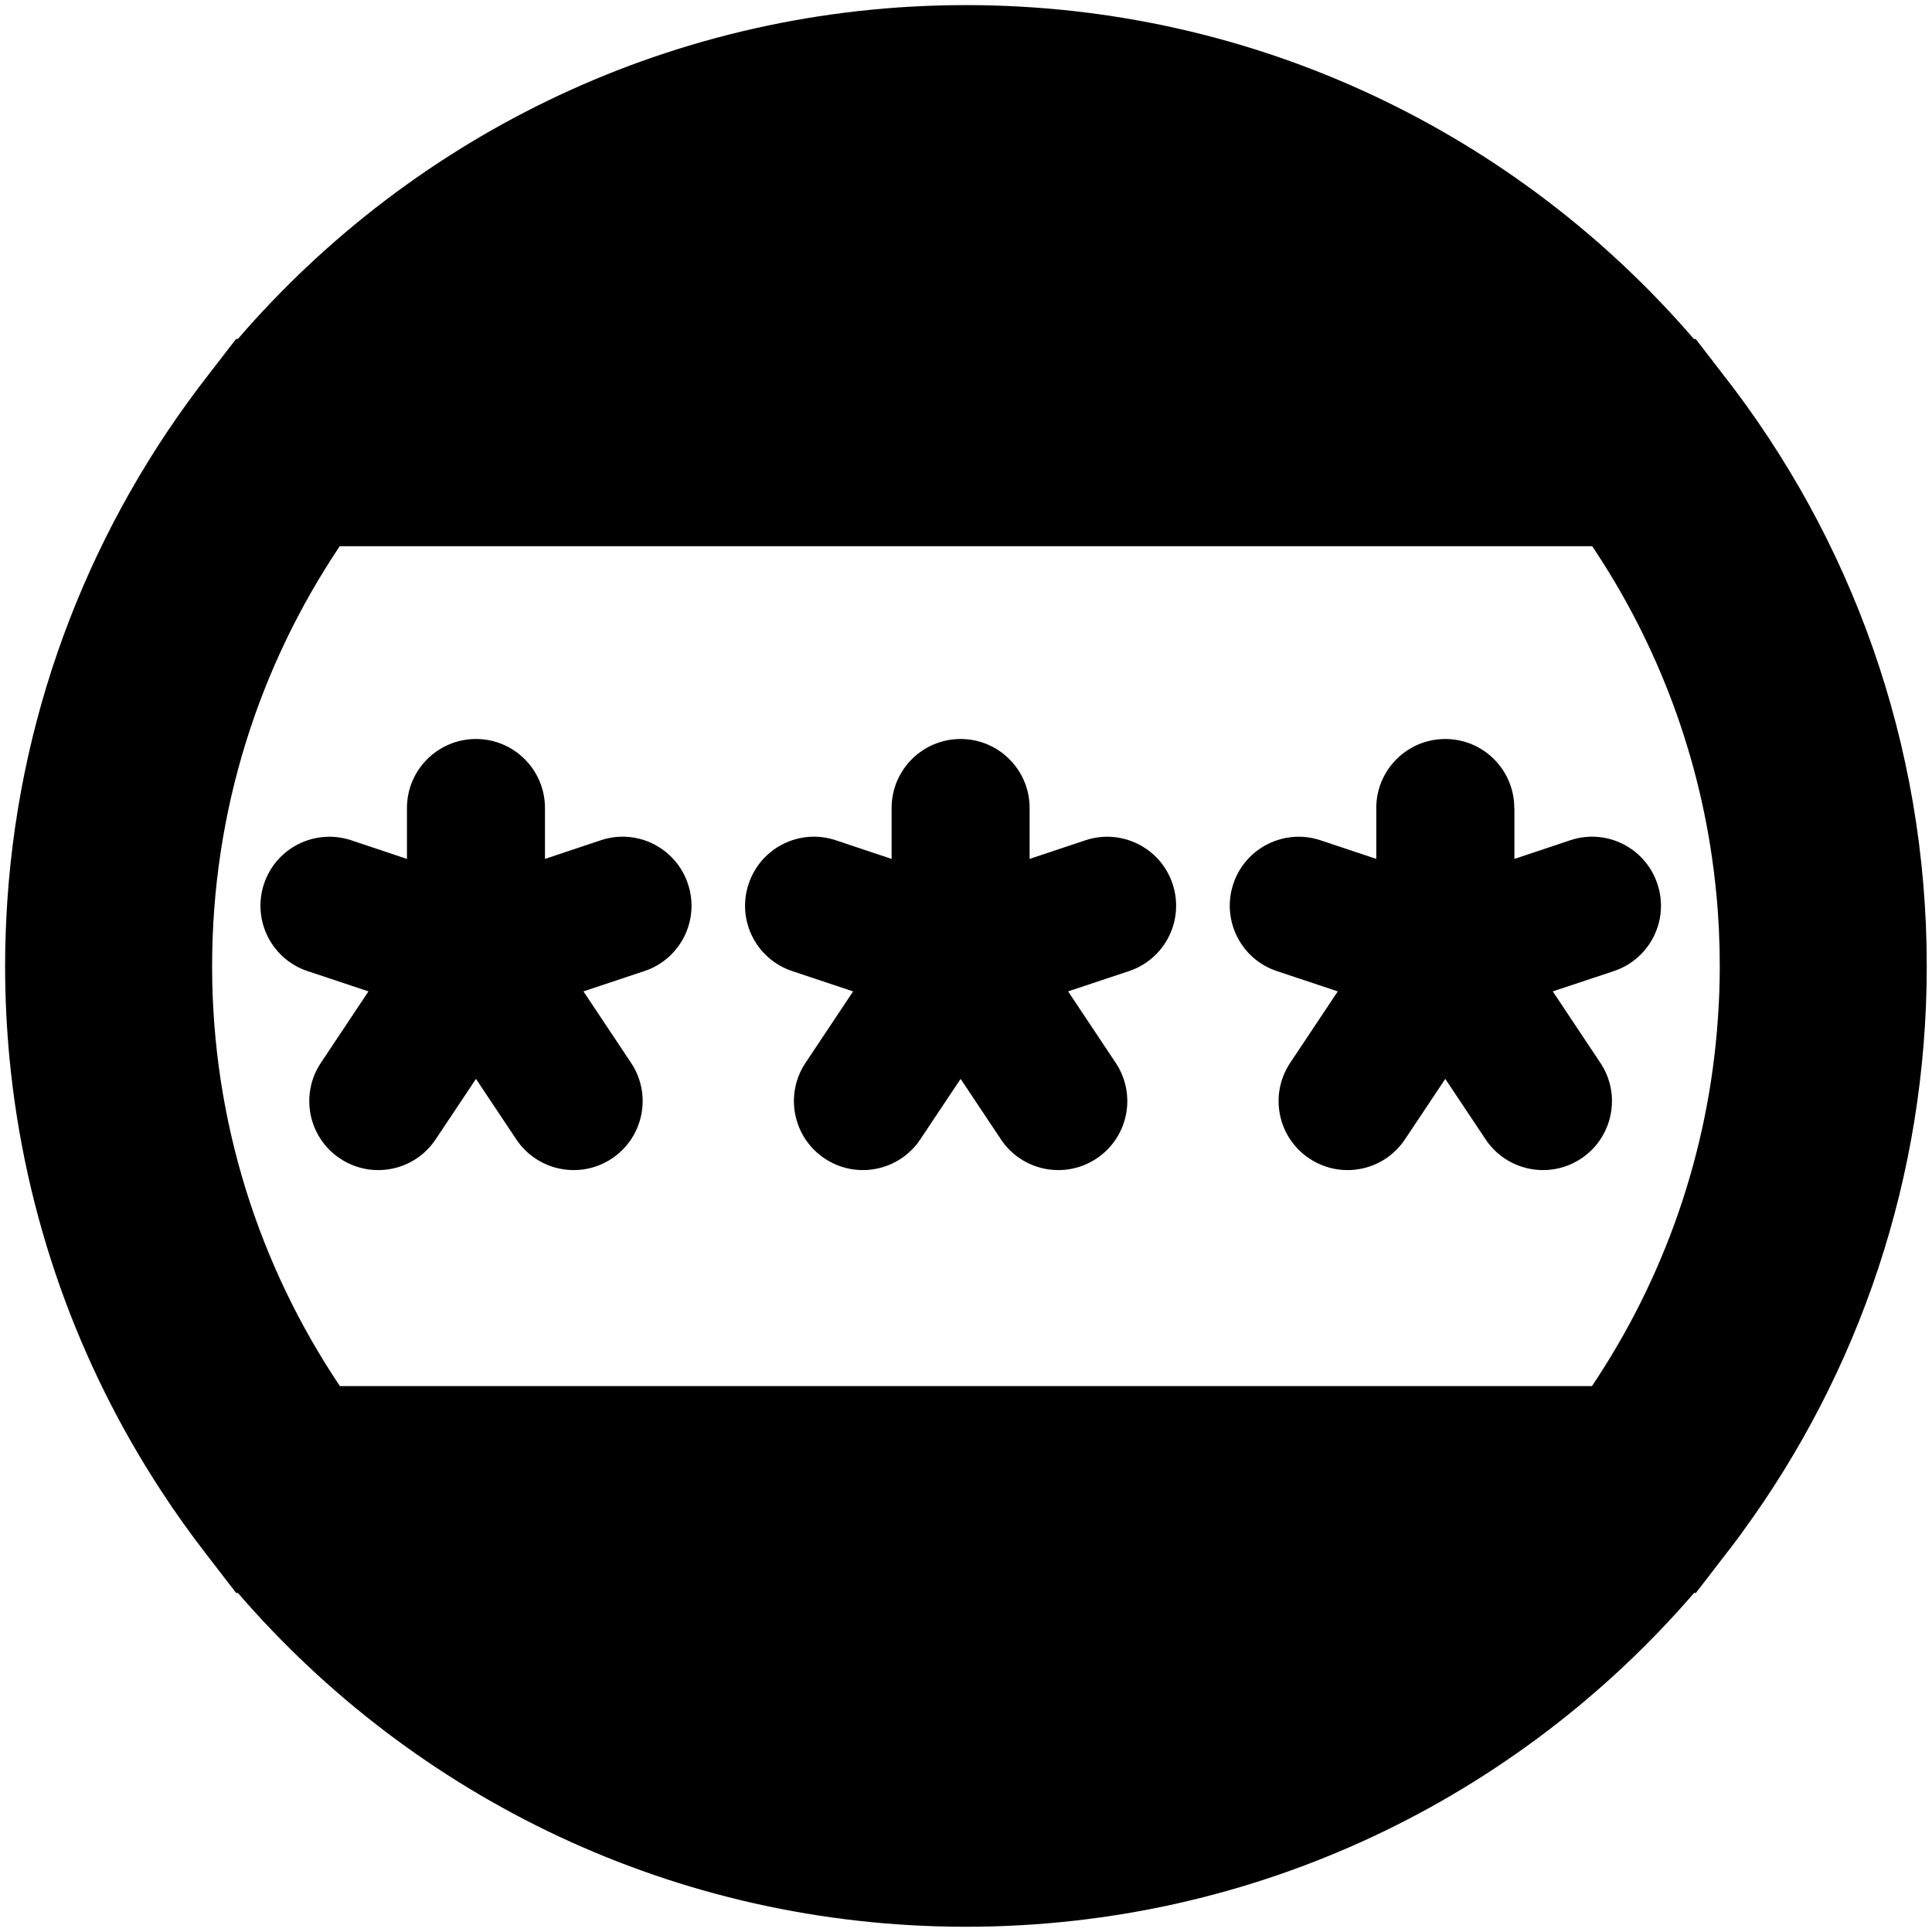 <svg xmlns="http://www.w3.org/2000/svg" fill="none" viewBox="0 0 14 14" id="Politics-Compaign--Streamline-Core"><desc>Politics Compaign Streamline Icon: https://streamlinehq.com</desc><g id="politics-compaign"><path id="Union" fill="#000000" fill-rule="evenodd" d="M11.537 3.957c0.013 0.02 0.026 0.039 0.039 0.059 0.47 0.72 0.775 1.557 0.861 2.459 0.017 0.173 0.025 0.348 0.025 0.526 0 0.125 -0.004 0.249 -0.013 0.372 -0.066 0.985 -0.394 1.898 -0.913 2.671H2.463c-0.584 -0.87 -0.926 -1.917 -0.926 -3.043 0 -1.127 0.341 -2.173 0.925 -3.043H11.537ZM7 0.037c-2.109 0 -3.999 0.938 -5.276 2.419h-0.013l-0.204 0.264C0.677 3.786 0.149 5.098 0.053 6.528c-0.01 0.156 -0.016 0.313 -0.016 0.472 0 0.227 0.011 0.451 0.032 0.672C0.18 8.822 0.57 9.891 1.171 10.808c0.099 0.152 0.205 0.3 0.315 0.443l0.225 0.292h0.013c1.277 1.481 3.167 2.419 5.276 2.419 2.109 0 3.999 -0.938 5.276 -2.419h0.013l0.225 -0.292c0.016 -0.02 0.031 -0.041 0.047 -0.061 0.023 -0.03 0.046 -0.061 0.068 -0.092 0.839 -1.15 1.333 -2.566 1.333 -4.098 0 -1.616 -0.551 -3.104 -1.475 -4.285l-0.199 -0.258h-0.013C10.999 0.975 9.109 0.037 7 0.037ZM3.949 5.855c0 -0.276 -0.224 -0.5 -0.5 -0.5s-0.5 0.224 -0.5 0.5v0.369l-0.404 -0.135c-0.262 -0.087 -0.545 0.054 -0.632 0.316 -0.087 0.262 0.054 0.545 0.316 0.632l0.441 0.147 -0.345 0.518c-0.153 0.23 -0.091 0.54 0.139 0.693 0.23 0.153 0.54 0.091 0.693 -0.139l0.292 -0.438 0.292 0.438c0.153 0.23 0.464 0.292 0.693 0.139 0.23 -0.153 0.292 -0.464 0.139 -0.693l-0.345 -0.518 0.441 -0.147c0.262 -0.087 0.404 -0.37 0.316 -0.632 -0.087 -0.262 -0.37 -0.404 -0.632 -0.316l-0.404 0.135v-0.369Zm3.012 -0.5c0.276 0 0.5 0.224 0.5 0.5v0.369l0.404 -0.135c0.262 -0.087 0.545 0.054 0.632 0.316 0.087 0.262 -0.054 0.545 -0.316 0.632l-0.441 0.147 0.345 0.518c0.153 0.23 0.091 0.54 -0.139 0.693 -0.23 0.153 -0.54 0.091 -0.693 -0.139l-0.292 -0.438 -0.292 0.438c-0.153 0.23 -0.464 0.292 -0.693 0.139 -0.23 -0.153 -0.292 -0.464 -0.139 -0.693l0.345 -0.518 -0.441 -0.147c-0.262 -0.087 -0.404 -0.37 -0.316 -0.632 0.087 -0.262 0.37 -0.404 0.632 -0.316l0.404 0.135v-0.369c0 -0.276 0.224 -0.5 0.5 -0.5Zm4.012 0.5c0 -0.276 -0.224 -0.5 -0.5 -0.5 -0.276 0 -0.5 0.224 -0.5 0.5v0.369l-0.404 -0.135c-0.262 -0.087 -0.545 0.054 -0.632 0.316 -0.087 0.262 0.054 0.545 0.316 0.632l0.441 0.147 -0.345 0.518c-0.153 0.23 -0.091 0.54 0.139 0.693 0.23 0.153 0.54 0.091 0.693 -0.139l0.292 -0.438 0.292 0.438c0.153 0.23 0.464 0.292 0.693 0.139 0.23 -0.153 0.292 -0.464 0.139 -0.693l-0.345 -0.518 0.442 -0.147c0.262 -0.087 0.404 -0.37 0.316 -0.632 -0.087 -0.262 -0.37 -0.404 -0.632 -0.316l-0.404 0.135v-0.369Z" clip-rule="evenodd" stroke-width="1"></path></g></svg>